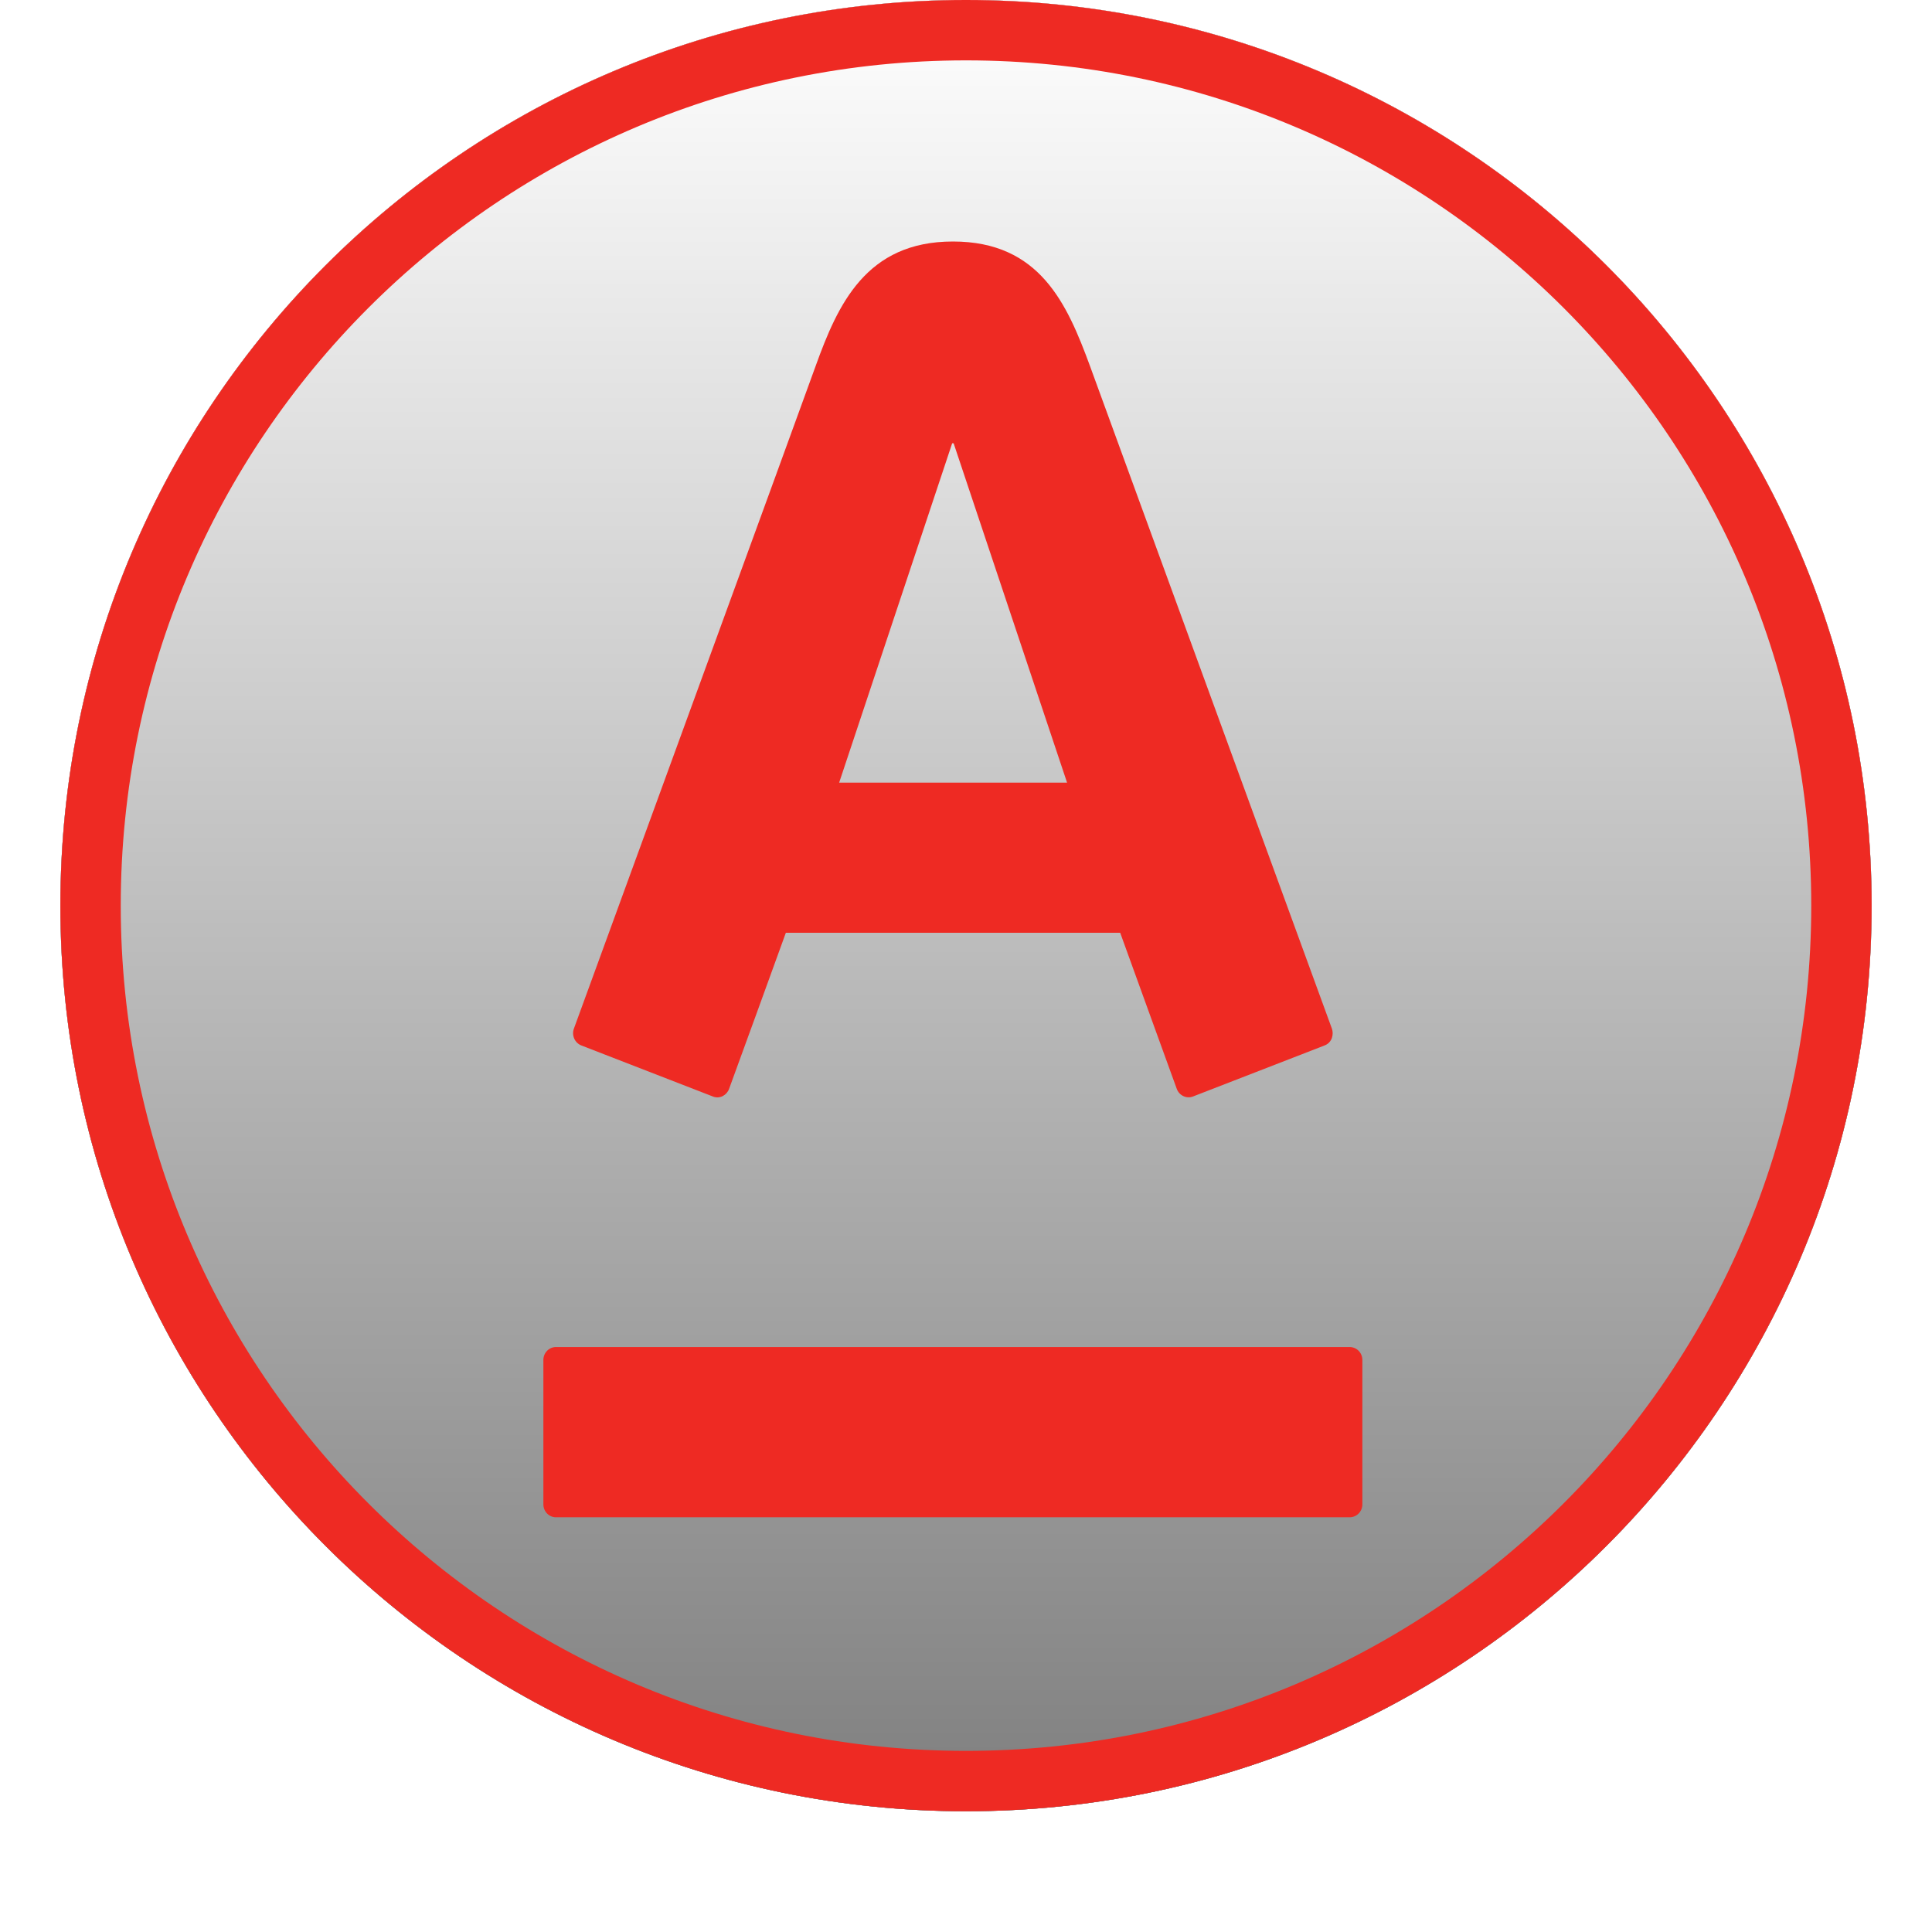 <svg xmlns="http://www.w3.org/2000/svg" width="32" height="32" viewBox="0 0 32 32" fill="none"><g clip-path="url(#clip0_808_36)"><g filter="url(#filter0_d_808_36)"><path d="M16 30C24.284 30 31 23.284 31 15C31 6.716 24.284 0 16 0C7.716 0 1 6.716 1 15C1 23.284 7.716 30 16 30Z" fill="black"></path></g><path d="M16 30C24.284 30 31 23.284 31 15C31 6.716 24.284 0 16 0C7.716 0 1 6.716 1 15C1 23.284 7.716 30 16 30Z" fill="white"></path><path style="mix-blend-mode:soft-light" d="M16 30C24.284 30 31 23.284 31 15C31 6.716 24.284 0 16 0C7.716 0 1 6.716 1 15C1 23.284 7.716 30 16 30Z" fill="url(#paint0_linear_808_36)"></path><path d="M16 29.5C24.008 29.5 30.5 23.008 30.5 15C30.5 6.992 24.008 0.5 16 0.5C7.992 0.5 1.5 6.992 1.5 15C1.5 23.008 7.992 29.5 16 29.5Z" stroke="#EE2A23"></path><g filter="url(#filter1_d_808_36)"><path d="M15.784 4C17.222 4 17.674 5.031 18.053 6.061C18.212 6.499 21.949 16.732 22.061 17.039C22.091 17.124 22.071 17.265 21.939 17.316C21.807 17.366 19.865 18.121 19.758 18.162C19.65 18.203 19.53 18.143 19.491 18.035C19.451 17.93 18.645 15.699 18.554 15.45H13.016C12.928 15.699 12.113 17.934 12.076 18.035C12.039 18.138 11.924 18.207 11.809 18.162C11.694 18.116 9.745 17.361 9.629 17.316C9.517 17.272 9.466 17.145 9.505 17.039C9.643 16.656 13.323 6.587 13.51 6.061C13.876 5.047 14.343 4 15.784 4ZM9.209 22.311C9.093 22.311 9 22.407 9 22.526V24.917C9 25.035 9.093 25.131 9.209 25.131H22.353C22.472 25.131 22.565 25.035 22.565 24.917V22.526C22.565 22.407 22.472 22.311 22.353 22.311H9.209ZM15.771 7.342L13.899 12.963H17.674L15.795 7.342H15.771Z" fill="#EE2A23"></path></g></g><defs><filter id="filter0_d_808_36" x="0" y="-0.5" width="32" height="32" filterUnits="userSpaceOnUse" color-interpolation-filters="sRGB"><feGaussianBlur stdDeviation="0.5"></feGaussianBlur></filter><filter id="filter1_d_808_36" x="8" y="3.5" width="15.565" height="23.131" filterUnits="userSpaceOnUse" color-interpolation-filters="sRGB"><feGaussianBlur stdDeviation="0.5"></feGaussianBlur></filter><linearGradient id="paint0_linear_808_36" x1="16" y1="0" x2="16" y2="30" gradientUnits="userSpaceOnUse"><stop stop-color="white" stop-opacity="0.5"></stop><stop offset="1" stop-opacity="0.5"></stop></linearGradient><clipPath id="clip0_808_36"><rect width="32" height="32" fill="white"></rect></clipPath></defs></svg>